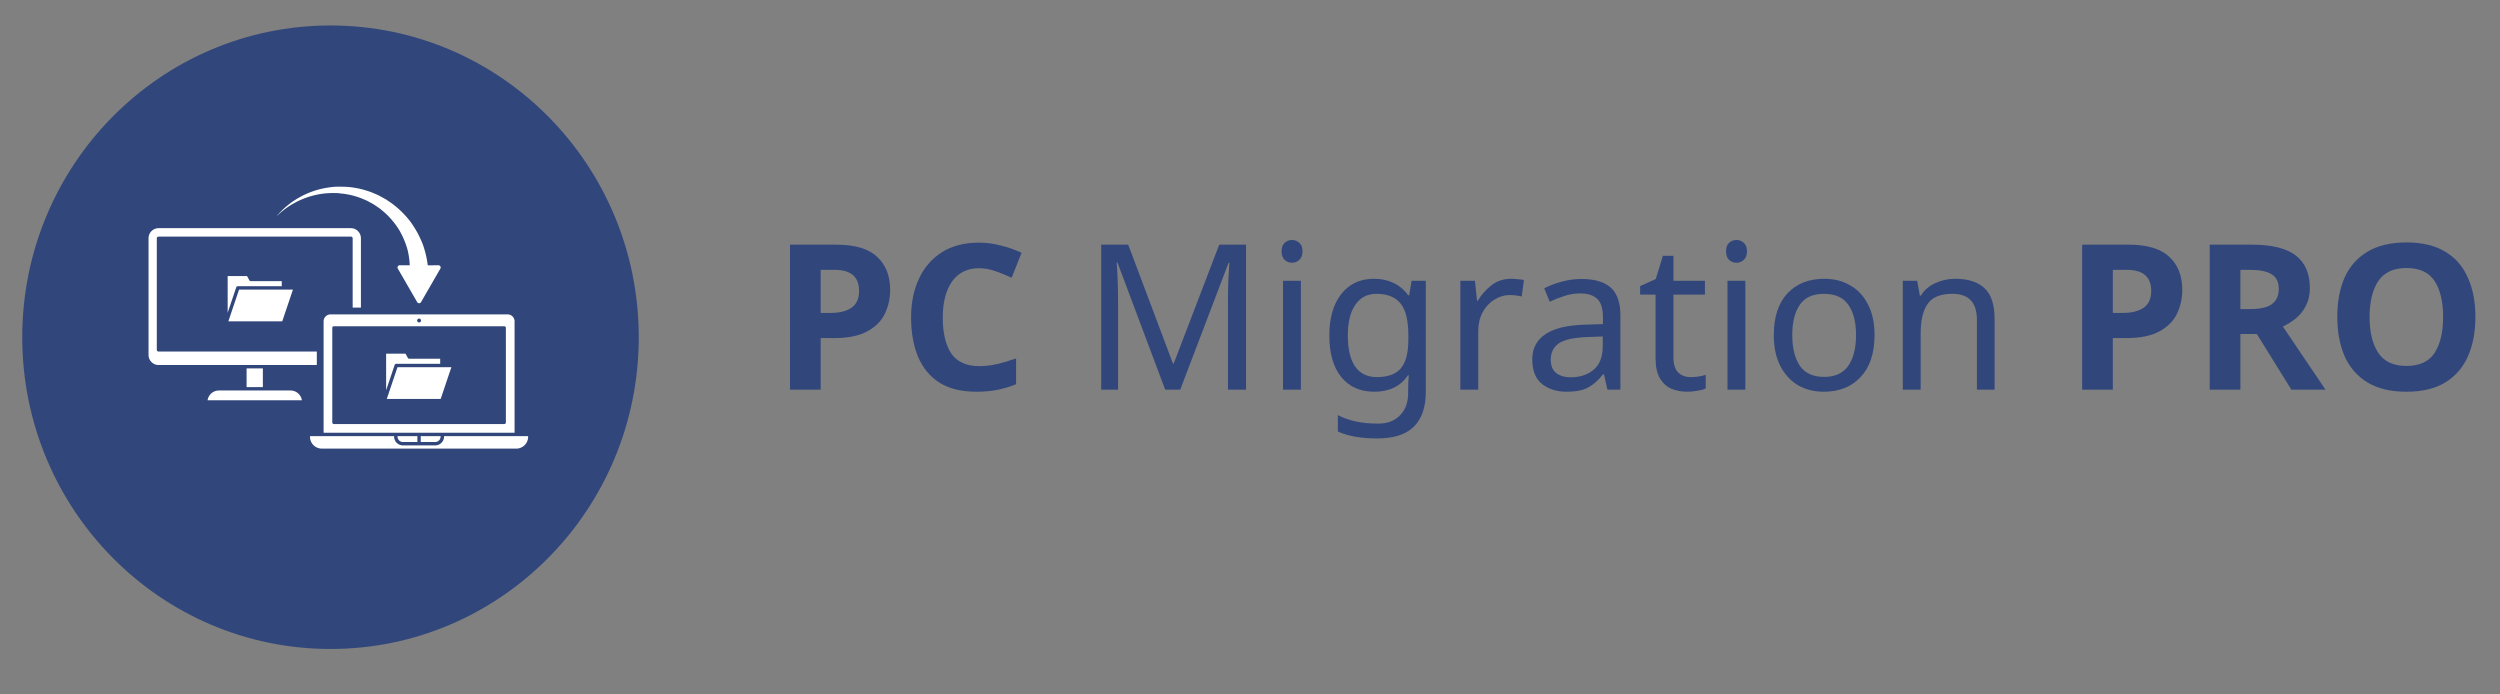 <?xml version="1.0" encoding="UTF-8" standalone="no"?>
<svg
   width="540"
   height="150"
   viewBox="0 0 540 150"
   version="1.1"
   id="svg28"
   sodipodi:docname="pc-migration-logo.svg"
   inkscape:version="1.2.2 (1:1.2.2+202212051550+b0a8486541)"
   inkscape:export-filename="pc-migration-logo.png"
   inkscape:export-xdpi="76.800003"
   inkscape:export-ydpi="76.800003"
   xmlns:inkscape="http://www.inkscape.org/namespaces/inkscape"
   xmlns:sodipodi="http://sodipodi.sourceforge.net/DTD/sodipodi-0.dtd"
   xmlns="http://www.w3.org/2000/svg"
   xmlns:svg="http://www.w3.org/2000/svg">
  <rect x="0" y="0" width="540" height="150" fill="#808080" stroke="none"/>
  <sodipodi:namedview
     id="namedview30"
     pagecolor="#ffffff"
     bordercolor="#666666"
     borderopacity="1.0"
     inkscape:showpageshadow="2"
     inkscape:pageopacity="0.0"
     inkscape:pagecheckerboard="0"
     inkscape:deskcolor="#d1d1d1"
     showgrid="false"
     inkscape:zoom="2.0663232"
     inkscape:cx="423.45748"
     inkscape:cy="192.61266"
     inkscape:window-width="2560"
     inkscape:window-height="1367"
     inkscape:window-x="0"
     inkscape:window-y="0"
     inkscape:window-maximized="1"
     inkscape:current-layer="svg28" />
  <defs
     id="defs4">
    <clipPath
       id="clip-path">
      <rect
         id="Rectangle_19"
         data-name="Rectangle 19"
         width="54.196"
         height="37.391"
         fill="#ffffff"
         x="0"
         y="0" />
    </clipPath>
  </defs>
  <ellipse
     id="Ellipse_1"
     data-name="Ellipse 1"
     cx="71.388"
     cy="72.84"
     rx="66.584"
     ry="67.34"
     fill="#31467b"
     style="stroke-width:1.513" />
  <g
     id="Group_20"
     data-name="Group 20"
     transform="matrix(1.513,0,0,1.513,32.085,40.331)">
    <g
       id="Group_19"
       data-name="Group 19"
       clip-path="url(#clip-path)">
      <path
         id="Path_220"
         data-name="Path 220"
         d="m 471.887,1610.361 h -3.712 a 1.636,1.636 0 0 0 -1.616,1.392 h 13.46 a 1.636,1.636 0 0 0 -1.616,-1.392 z"
         transform="translate(-458.131,-1581.269)"
         fill="#ffffff" />
      <rect
         id="Rectangle_18"
         data-name="Rectangle 18"
         width="2.321"
         height="2.67"
         transform="translate(13.998,25.939)"
         fill="#ffffff"
         x="0"
         y="0" />
      <path
         id="Path_221"
         data-name="Path 221"
         d="m 24.024,345.709 c 0,0 0,0 0,0 V 345.2 H 1.422 a 0.244,0.244 0 0 1 -0.244,-0.241 v -15.92 A 0.242,0.242 0 0 1 1.42,328.797 H 28.9 a 0.242,0.242 0 0 1 0.241,0.242 v 9.892 h 1.179 v -9.9 a 1.443,1.443 0 0 0 -1.442,-1.442 H 1.442 A 1.443,1.443 0 0 0 0,329.032 v 16.654 a 1.443,1.443 0 0 0 1.442,1.442 h 22.582 v -1.2 c 0,0 0,0 0,0 z"
         transform="translate(0,-321.672)"
         fill="#ffffff" />
      <path
         id="Path_222"
         data-name="Path 222"
         d="m 638.573,813.08 h -6.338 l -1.528,4.531 h 7.693 l 1.527,-4.531 h -1.354"
         transform="translate(-619.313,-798.391)"
         fill="#ffffff" />
      <path
         id="Path_223"
         data-name="Path 223"
         d="m 626.952,707.615 h 6.27 v -0.724 h -4.415 a 0.242,0.242 0 0 1 -0.212,-0.126 l -0.327,-0.6 H 625.5 v 5.235 l 1.219,-3.616 a 0.241,0.241 0 0 1 0.229,-0.164"
         transform="translate(-614.204,-693.409)"
         fill="#ffffff" />
      <path
         id="Path_224"
         data-name="Path 224"
         d="M 1030.656,11.223 A 14.043,14.043 0 0 0 1030,8.379 13.835,13.835 0 0 0 1028.184,5 a 13.208,13.208 0 0 0 -2.7,-2.648 l -0.778,-0.53 -0.822,-0.454 a 7.7,7.7 0 0 0 -0.848,-0.394 l -0.429,-0.183 c -0.142,-0.064 -0.295,-0.1 -0.441,-0.15 A 11.856,11.856 0 0 0 1018.536,0 c -0.306,0 -0.612,-0.008 -0.916,0 -0.304,0.008 -0.608,0.038 -0.909,0.083 a 11.577,11.577 0 0 0 -1.781,0.36 11.885,11.885 0 0 0 -5.908,3.832 11.551,11.551 0 0 1 6.059,-3.186 10.831,10.831 0 0 1 1.695,-0.179 c 0.283,-0.016 0.567,0 0.849,0 0.282,0 0.563,0.054 0.843,0.08 a 10.692,10.692 0 0 1 3.216,0.883 c 0.126,0.058 0.258,0.1 0.378,0.169 l 0.364,0.2 a 6.454,6.454 0 0 1 0.713,0.417 l 0.68,0.463 0.632,0.525 a 11.392,11.392 0 0 1 2.091,2.475 11.7,11.7 0 0 1 1.242,2.936 11.525,11.525 0 0 1 0.3,2.158 h -1.432 a 0.314,0.314 0 0 0 -0.272,0.471 l 2.768,4.793 a 0.314,0.314 0 0 0 0.544,0 l 2.767,-4.793 a 0.314,0.314 0 0 0 -0.272,-0.471 z"
         transform="translate(-990.794,-0.001)"
         fill="#ffffff" />
      <path
         id="Path_225"
         data-name="Path 225"
         d="m 1879.012,1320.657 h 6.27 v -0.724 h -4.415 a 0.241,0.241 0 0 1 -0.212,-0.126 l -0.327,-0.6 h -2.765 v 5.229 l 1.219,-3.616 a 0.241,0.241 0 0 1 0.229,-0.164"
         transform="translate(-1843.645,-1295.377)"
         fill="#ffffff" />
      <path
         id="Path_226"
         data-name="Path 226"
         d="m 1890.632,1426.123 h -6.338 l -1.527,4.531 h 7.693 l 1.527,-4.531 h -1.354"
         transform="translate(-1848.753,-1400.359)"
         fill="#ffffff" />
      <path
         id="Path_227"
         data-name="Path 227"
         d="m 2153.4,1971.95 a 0.782,0.782 0 0 0 0.781,-0.781 v -0.059 h -2.838 v 0.84 z"
         transform="translate(-2112.483,-1935.501)"
         fill="#ffffff" />
      <path
         id="Path_228"
         data-name="Path 228"
         d="m 1968.26,1971.95 h 2.057 v -0.84 h -2.838 v 0.059 a 0.782,0.782 0 0 0 0.781,0.781"
         transform="translate(-1931.936,-1935.501)"
         fill="#ffffff" />
      <path
         id="Path_229"
         data-name="Path 229"
         d="m 1306.994,1971.091 h -11.928 v 0.059 a 1.266,1.266 0 0 1 -1.264,1.264 h -4.6 a 1.266,1.266 0 0 1 -1.264,-1.264 v -0.059 h -11.928 a 0.082,0.082 0 0 0 -0.082,0.082 1.7,1.7 0 0 0 1.7,1.7 h 27.744 a 1.7,1.7 0 0 0 1.7,-1.7 0.082,0.082 0 0 0 -0.082,-0.082"
         transform="translate(-1252.88,-1935.483)"
         fill="#ffffff" />
      <path
         id="Path_230"
         data-name="Path 230"
         d="m 1409.648,1008.82 h -25.261 a 1,1 0 0 0 -1,1 v 15.9 h 27.263 v -15.9 a 1,1 0 0 0 -1,-1 m -12.631,0.6 a 0.277,0.277 0 1 1 -0.277,0.277 0.277,0.277 0 0 1 0.277,-0.277 m 12.391,5.3 v 9.525 a 0.237,0.237 0 0 1 -0.238,0.236 h -24.308 a 0.237,0.237 0 0 1 -0.238,-0.236 v -9.525 c 0,0 0,0 0,0 v -3.969 a 0.237,0.237 0 0 1 0.238,-0.236 h 24.307 a 0.237,0.237 0 0 1 0.238,0.236 z"
         transform="translate(-1358.395,-990.596)"
         fill="#ffffff" />
    </g>
  </g>
  <g
     aria-label="PC Migration PRO"
     id="PC_Migration_PRO_"
     style="font-size:29px;font-family:Montserrat-Bold, Montserrat;-inkscape-font-specification:'Montserrat-Bold, Montserrat, Normal';fill:#31467b"
     transform="matrix(1.513,0,0,1.513,-2.466,-2.823)">
    <path
       d="m 121.026,36.794 q 4.002,0 5.829,1.74 1.856,1.711 1.856,4.727 0,1.798 -0.754,3.393 -0.754,1.566 -2.523,2.523 -1.74,0.957 -4.756,0.957 h -1.885 V 57.5 h -4.379 V 36.794 Z m -0.232,3.596 h -2.001 v 6.148 h 1.45 q 1.856,0 2.929,-0.725 1.102,-0.754 1.102,-2.407 0,-3.016 -3.48,-3.016 z"
       style="font-weight:bold"
       id="path360" />
    <path
       d="m 141.413,40.158 q -2.523,0 -3.857,1.885 -1.334,1.885 -1.334,5.162 0,3.306 1.218,5.133 1.247,1.798 3.973,1.798 1.276,0 2.523,-0.29 1.276,-0.29 2.755,-0.812 v 3.683 q -1.363,0.551 -2.697,0.812 -1.334,0.261 -2.987,0.261 -3.19,0 -5.278,-1.305 -2.059,-1.334 -3.045,-3.712 -0.986,-2.407 -0.986,-5.597 0,-3.132 1.131,-5.539 1.131,-2.407 3.277,-3.77 2.175,-1.363 5.307,-1.363 1.537,0 3.074,0.406 1.566,0.377 2.987,1.044 l -1.421,3.567 q -1.16,-0.551 -2.349,-0.957 -1.16,-0.406 -2.291,-0.406 z"
       style="font-weight:bold"
       id="path362" />
    <path
       d="m 167.977,57.5 -6.815,-18.154 h -0.116 q 0.087,0.899 0.145,2.436 0.058,1.508 0.058,3.161 V 57.5 h -2.407 V 36.794 h 3.857 l 6.38,16.965 h 0.116 l 6.496,-16.965 h 3.828 V 57.5 h -2.581 V 44.769 q 0,-1.508 0.058,-2.987 0.087,-1.479 0.145,-2.407 h -0.116 l -6.902,18.125 z"
       id="path364" />
    <path
       d="m 186.102,36.127 q 0.58,0 1.015,0.406 0.464,0.377 0.464,1.218 0,0.812 -0.464,1.218 -0.435,0.406 -1.015,0.406 -0.638,0 -1.073,-0.406 -0.435,-0.406 -0.435,-1.218 0,-0.841 0.435,-1.218 0.435,-0.406 1.073,-0.406 z m 1.247,5.829 V 57.5 h -2.552 V 41.956 Z"
       id="path366" />
    <path
       d="m 197.789,41.666 q 1.537,0 2.755,0.58 1.247,0.58 2.117,1.769 h 0.145 l 0.348,-2.059 h 2.03 v 15.805 q 0,3.335 -1.711,5.017 -1.682,1.682 -5.249,1.682 -3.422,0 -5.597,-0.986 v -2.349 q 2.291,1.218 5.742,1.218 2.001,0 3.132,-1.189 1.16,-1.16 1.16,-3.19 v -0.609 q 0,-0.348 0.029,-0.986 0.029,-0.667 0.058,-0.928 h -0.116 q -1.566,2.349 -4.814,2.349 -3.016,0 -4.727,-2.117 -1.682,-2.117 -1.682,-5.916 0,-3.712 1.682,-5.887 1.711,-2.204 4.698,-2.204 z m 0.348,2.146 q -1.943,0 -3.016,1.566 -1.073,1.537 -1.073,4.408 0,2.871 1.044,4.408 1.073,1.508 3.103,1.508 2.349,0 3.422,-1.247 1.073,-1.276 1.073,-4.089 v -0.609 q 0,-3.19 -1.102,-4.553 -1.102,-1.392 -3.451,-1.392 z"
       id="path368" />
    <path
       d="m 217.364,41.666 q 0.435,0 0.928,0.058 0.522,0.029 0.899,0.116 l -0.319,2.349 q -0.377,-0.087 -0.841,-0.145 -0.435,-0.058 -0.841,-0.058 -1.189,0 -2.233,0.667 -1.044,0.638 -1.682,1.827 -0.609,1.16 -0.609,2.726 V 57.5 h -2.552 V 41.956 h 2.088 l 0.29,2.842 h 0.116 q 0.754,-1.276 1.943,-2.204 1.189,-0.928 2.813,-0.928 z"
       id="path370" />
    <path
       d="m 227.398,41.695 q 2.842,0 4.205,1.247 1.363,1.247 1.363,3.973 V 57.5 h -1.856 l -0.493,-2.204 h -0.116 q -1.015,1.276 -2.146,1.885 -1.102,0.609 -3.074,0.609 -2.117,0 -3.509,-1.102 -1.392,-1.131 -1.392,-3.509 0,-2.32 1.827,-3.567 1.827,-1.276 5.626,-1.392 l 2.639,-0.087 v -0.928 q 0,-1.943 -0.841,-2.697 -0.841,-0.754 -2.378,-0.754 -1.218,0 -2.32,0.377 -1.102,0.348 -2.059,0.812 l -0.783,-1.914 q 1.015,-0.551 2.407,-0.928 1.392,-0.406 2.9,-0.406 z m 3.045,8.207 -2.291,0.087 q -2.9,0.116 -4.031,0.928 -1.102,0.812 -1.102,2.291 0,1.305 0.783,1.914 0.812,0.609 2.059,0.609 1.972,0 3.277,-1.073 1.305,-1.102 1.305,-3.364 z"
       id="path372" />
    <path
       d="m 242.971,55.702 q 0.58,0 1.189,-0.087 0.609,-0.116 0.986,-0.232 v 1.943 q -0.406,0.203 -1.16,0.319 -0.754,0.145 -1.45,0.145 -1.218,0 -2.262,-0.406 -1.015,-0.435 -1.653,-1.479 -0.638,-1.044 -0.638,-2.929 v -9.048 h -2.204 V 42.71 l 2.233,-1.015 1.015,-3.306 h 1.508 v 3.567 h 4.495 v 1.972 h -4.495 v 8.99 q 0,1.421 0.667,2.117 0.696,0.667 1.769,0.667 z"
       id="path374" />
    <path
       d="m 249.554,36.127 q 0.58,0 1.015,0.406 0.464,0.377 0.464,1.218 0,0.812 -0.464,1.218 -0.435,0.406 -1.015,0.406 -0.638,0 -1.073,-0.406 -0.435,-0.406 -0.435,-1.218 0,-0.841 0.435,-1.218 0.435,-0.406 1.073,-0.406 z m 1.247,5.829 V 57.5 h -2.552 V 41.956 Z"
       id="path376" />
    <path
       d="m 269.245,49.699 q 0,3.857 -1.972,5.974 -1.943,2.117 -5.278,2.117 -2.059,0 -3.683,-0.928 -1.595,-0.957 -2.523,-2.755 -0.928,-1.827 -0.928,-4.408 0,-3.857 1.943,-5.945 1.943,-2.088 5.278,-2.088 2.117,0 3.712,0.957 1.624,0.928 2.523,2.726 0.928,1.769 0.928,4.35 z m -11.745,0 q 0,2.755 1.073,4.379 1.102,1.595 3.48,1.595 2.349,0 3.451,-1.595 1.102,-1.624 1.102,-4.379 0,-2.755 -1.102,-4.321 -1.102,-1.566 -3.48,-1.566 -2.378,0 -3.451,1.566 -1.073,1.566 -1.073,4.321 z"
       id="path378" />
    <path
       d="m 280.758,41.666 q 2.784,0 4.205,1.363 1.421,1.334 1.421,4.35 V 57.5 h -2.523 v -9.947 q 0,-3.741 -3.48,-3.741 -2.581,0 -3.567,1.45 -0.986,1.45 -0.986,4.176 V 57.5 h -2.552 V 41.956 h 2.059 l 0.377,2.117 h 0.145 q 0.754,-1.218 2.088,-1.798 1.334,-0.609 2.813,-0.609 z"
       id="path380" />
    <path
       d="m 305.495,36.794 q 4.002,0 5.829,1.74 1.856,1.711 1.856,4.727 0,1.798 -0.754,3.393 -0.754,1.566 -2.523,2.523 -1.74,0.957 -4.756,0.957 h -1.885 V 57.5 h -4.379 V 36.794 Z m -0.232,3.596 h -2.001 v 6.148 h 1.45 q 1.856,0 2.929,-0.725 1.102,-0.754 1.102,-2.407 0,-3.016 -3.48,-3.016 z"
       style="font-weight:bold"
       id="path382" />
    <path
       d="m 323.127,36.794 q 4.234,0 6.235,1.537 2.03,1.537 2.03,4.669 0,1.421 -0.551,2.494 -0.522,1.044 -1.421,1.798 -0.87,0.725 -1.885,1.189 l 6.09,9.019 h -4.872 l -4.93,-7.946 h -2.349 V 57.5 h -4.379 V 36.794 Z m -0.319,3.596 h -1.334 v 5.597 h 1.421 q 2.175,0 3.103,-0.725 0.957,-0.725 0.957,-2.146 0,-1.479 -1.015,-2.088 -0.986,-0.638 -3.132,-0.638 z"
       style="font-weight:bold"
       id="path384" />
    <path
       d="m 355.027,47.118 q 0,3.219 -1.073,5.626 -1.044,2.378 -3.219,3.712 -2.175,1.334 -5.568,1.334 -3.364,0 -5.568,-1.334 -2.175,-1.334 -3.248,-3.741 -1.044,-2.407 -1.044,-5.626 0,-3.219 1.044,-5.597 1.073,-2.378 3.248,-3.683 2.204,-1.334 5.597,-1.334 3.364,0 5.539,1.334 2.175,1.305 3.219,3.712 1.073,2.378 1.073,5.597 z m -15.109,0 q 0,3.248 1.247,5.133 1.247,1.856 4.002,1.856 2.813,0 4.031,-1.856 1.218,-1.885 1.218,-5.133 0,-3.277 -1.218,-5.133 -1.218,-1.856 -4.002,-1.856 -2.784,0 -4.031,1.856 -1.247,1.856 -1.247,5.133 z"
       style="font-weight:bold"
       id="path386" />
  </g>
</svg>
